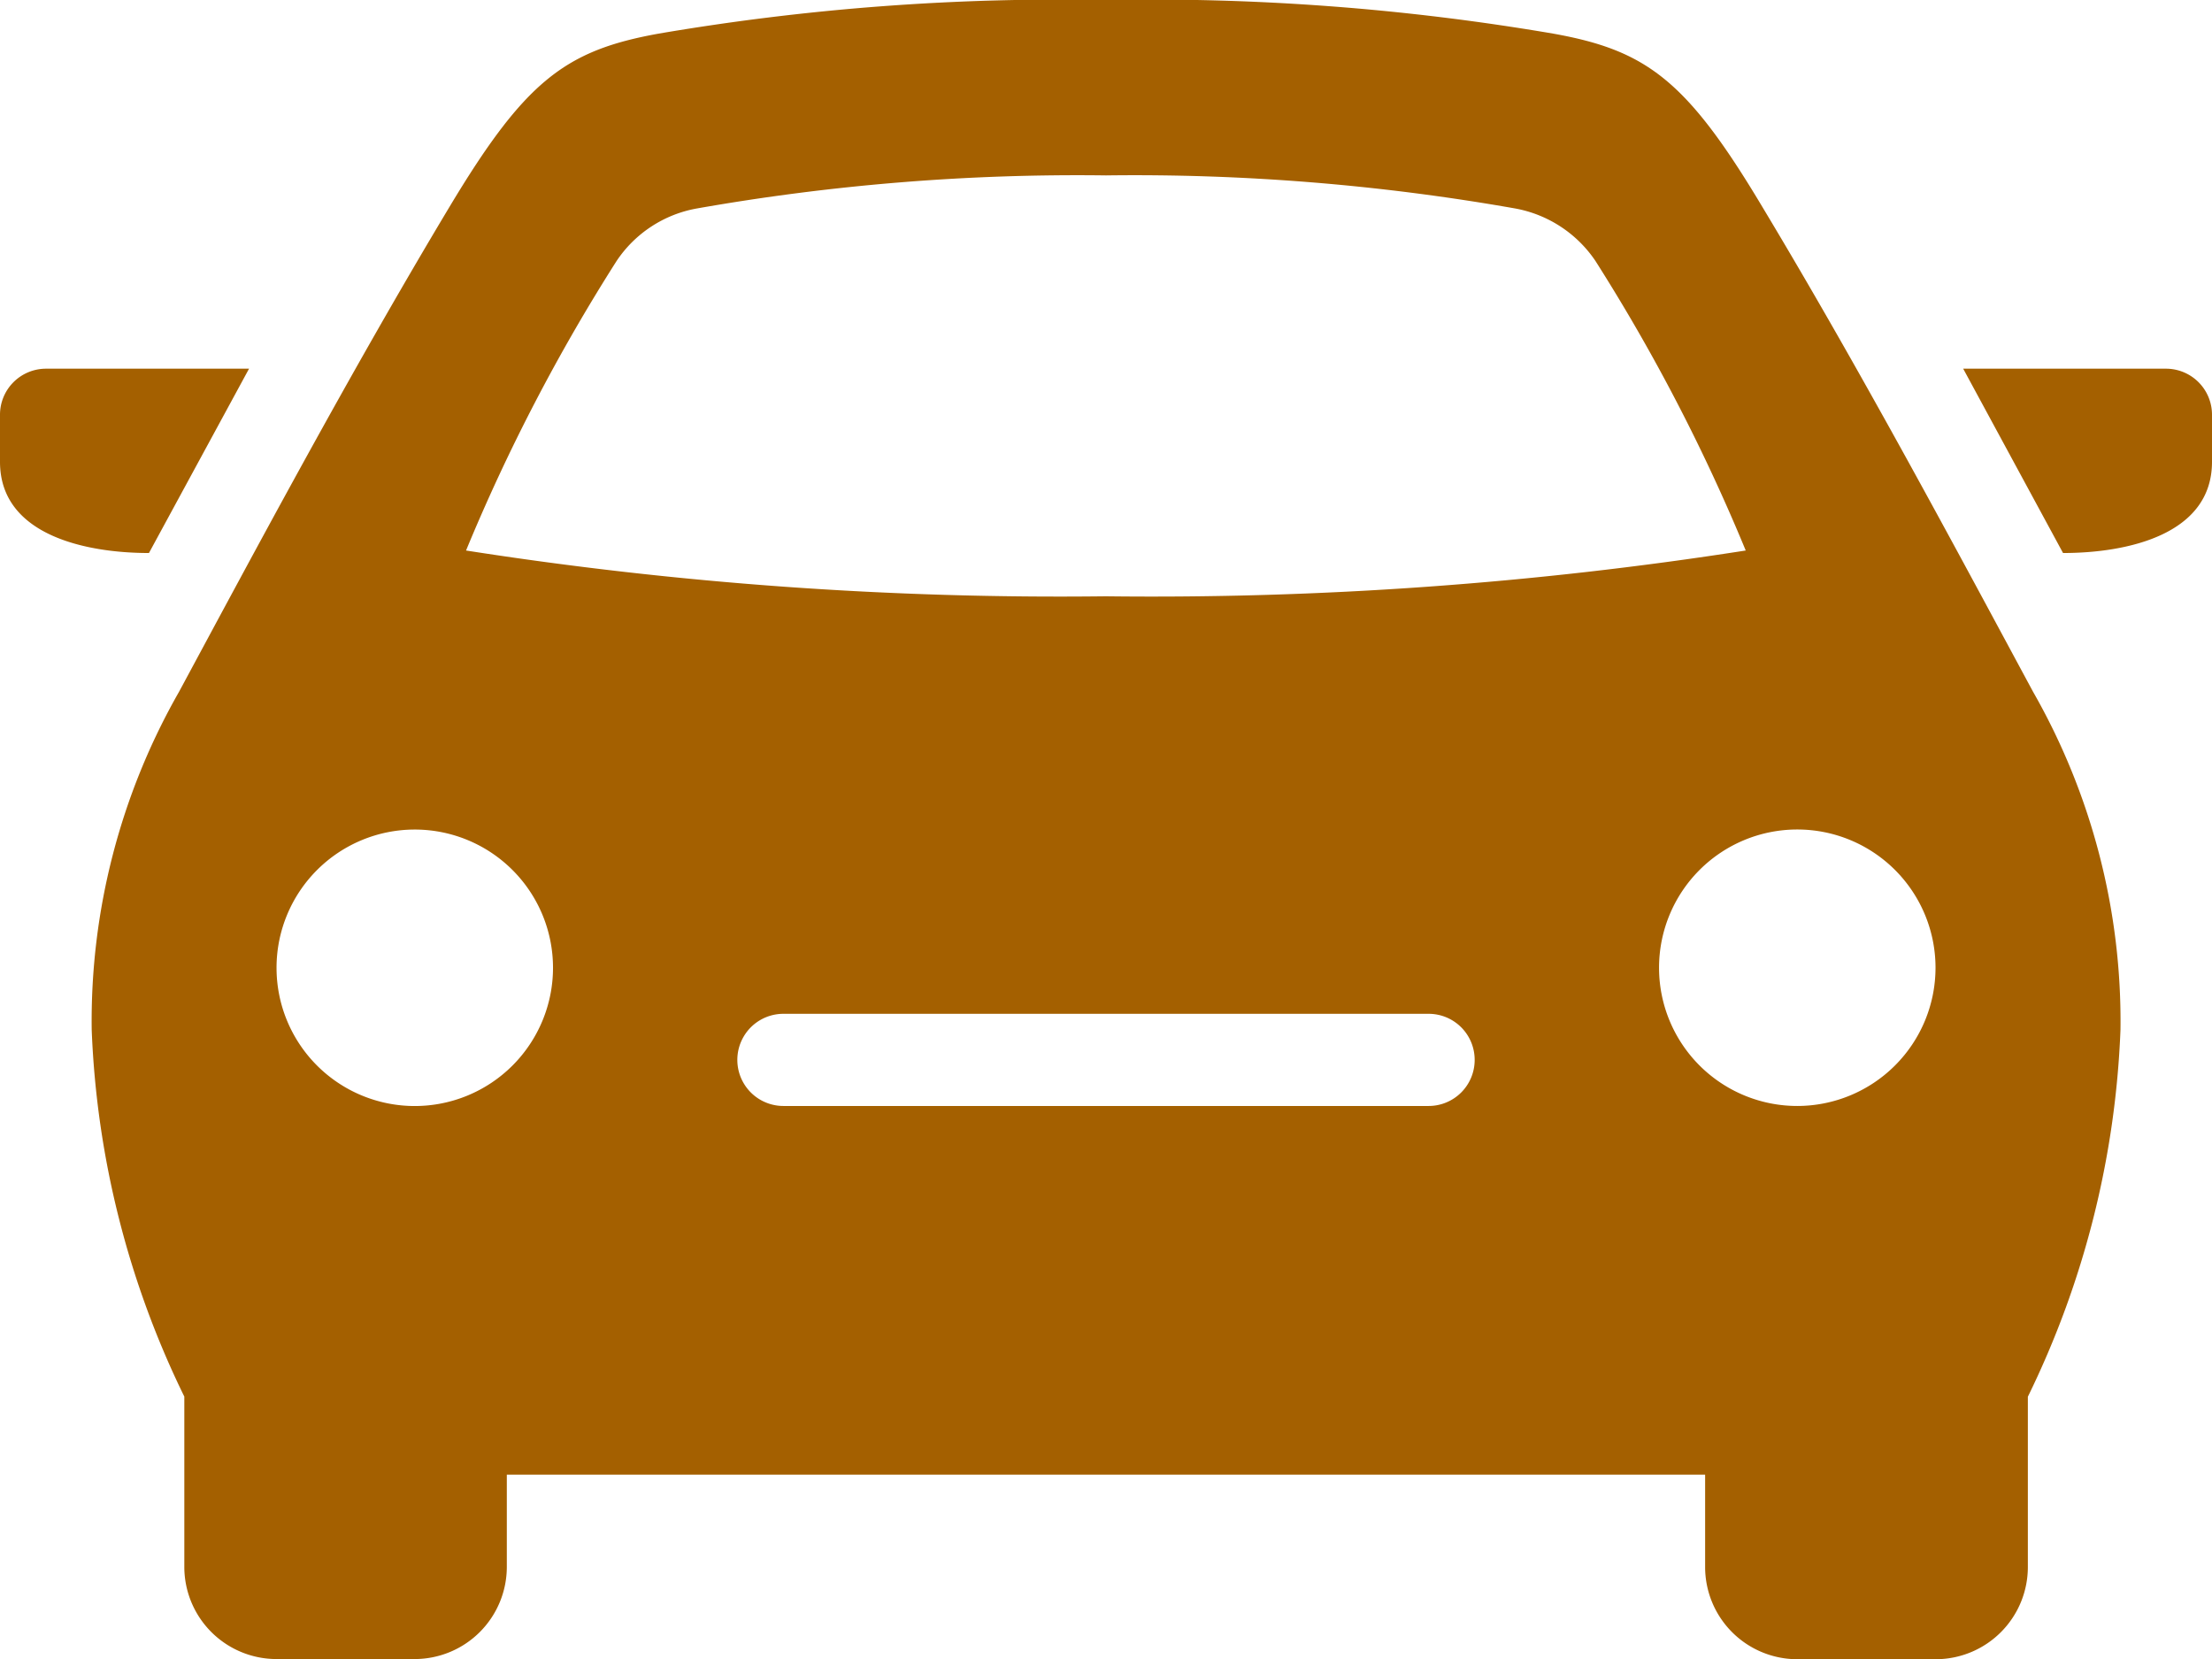 <svg xmlns="http://www.w3.org/2000/svg" width="37.971" height="28.479"><path fill="#a46000" d="M37.18 6.329a.79.79 0 0 1 .791.791v.808c0 1.255-1.465 1.565-2.557 1.565L33.7 6.329Zm-2.28 5.547a11.4 11.4 0 0 1 1.5 5.8 15.7 15.7 0 0 1-1.59 6.3V26.9a1.583 1.583 0 0 1-1.582 1.582h-2.376A1.583 1.583 0 0 1 29.27 26.9v-1.586H8.7V26.9a1.583 1.583 0 0 1-1.58 1.579H4.746A1.583 1.583 0 0 1 3.164 26.9v-2.926a15.7 15.7 0 0 1-1.59-6.3 11.4 11.4 0 0 1 1.5-5.8C4.383 9.444 6 6.412 7.707 3.566c1.31-2.187 2-2.7 3.6-2.989A41 41 0 0 1 18.986 0a41 41 0 0 1 7.675.577c1.607.288 2.294.8 3.6 2.989 1.711 2.846 3.328 5.878 4.639 8.31M9.493 16.612a2.373 2.373 0 1 0-2.373 2.374 2.374 2.374 0 0 0 2.373-2.374m15.821 1.582a.79.79 0 0 0-.791-.791H13.448a.791.791 0 1 0 0 1.582h11.075a.79.79 0 0 0 .791-.79Zm4.653-8.744a32 32 0 0 0-2.58-4.971 2.12 2.12 0 0 0-1.375-.9 37.6 37.6 0 0 0-7.026-.568 37.6 37.6 0 0 0-7.026.568 2.1 2.1 0 0 0-1.375.9A32 32 0 0 0 8 9.45a66 66 0 0 0 10.982.786 66 66 0 0 0 10.985-.786m3.258 7.162a2.373 2.373 0 1 0-2.373 2.373 2.374 2.374 0 0 0 2.373-2.373M4.275 6.329H.791A.79.79 0 0 0 0 7.12v.808c0 1.255 1.465 1.565 2.557 1.565Z"/></svg>